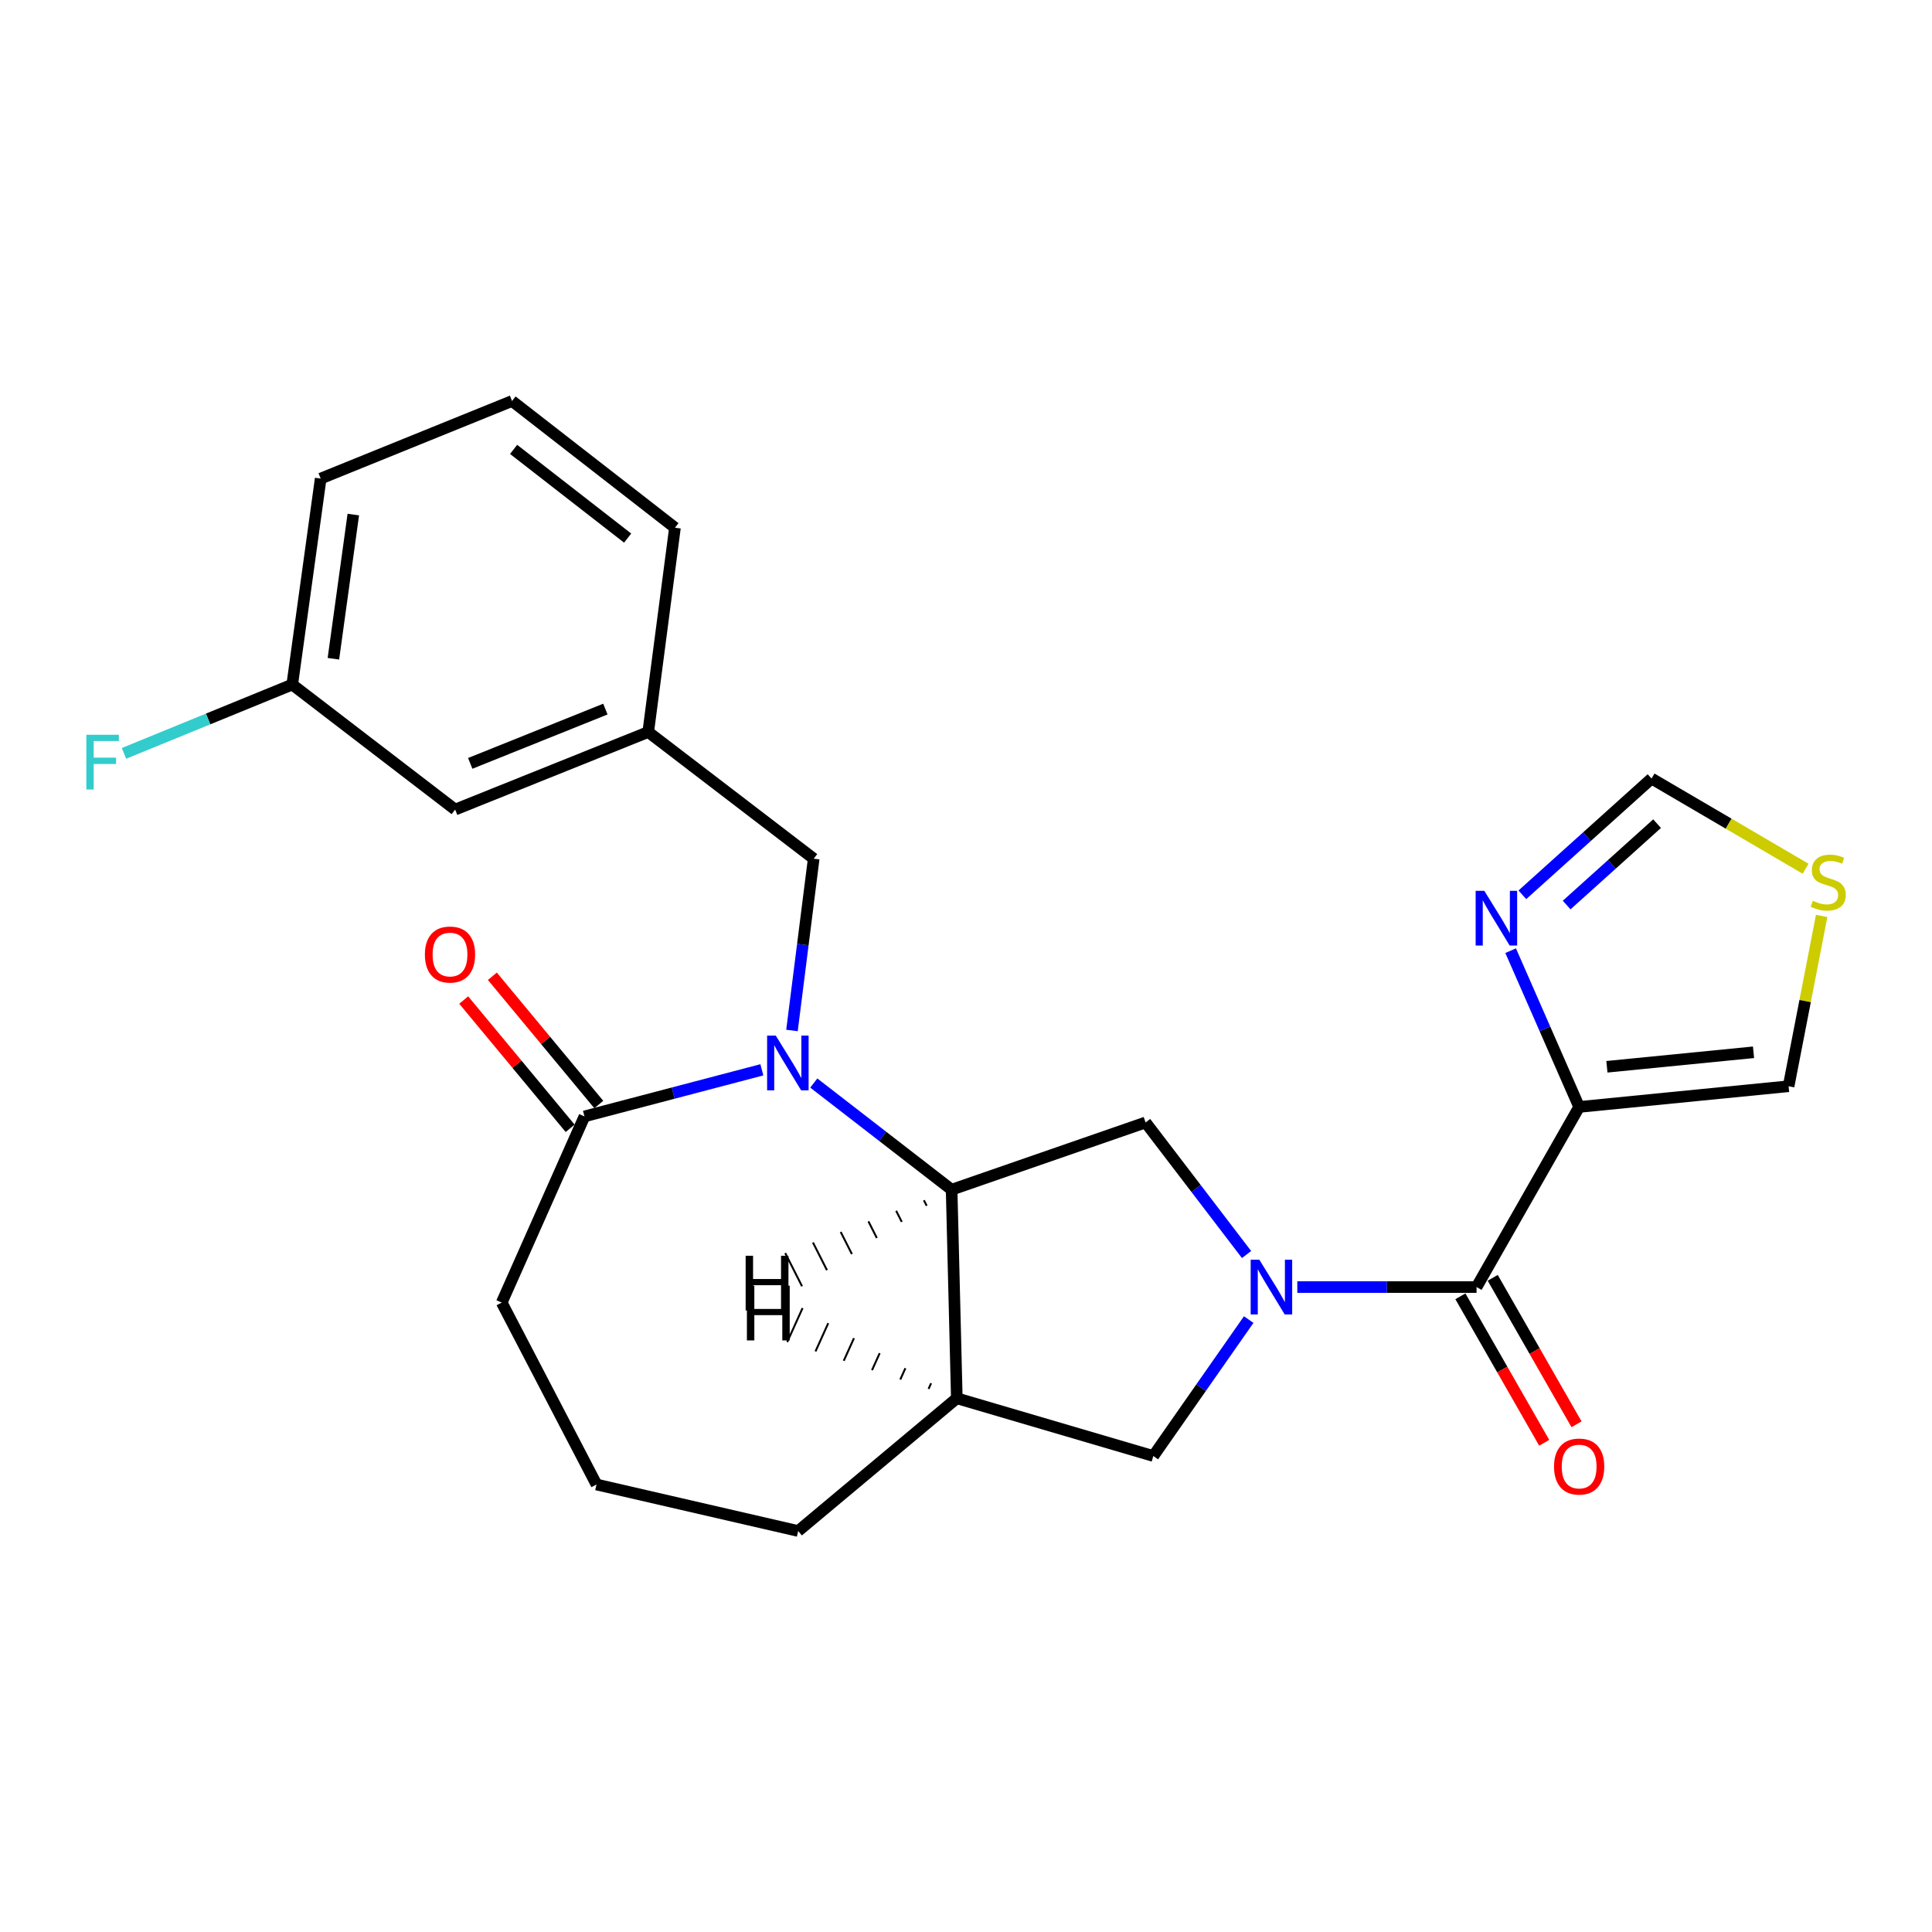 <?xml version='1.0' encoding='iso-8859-1'?>
<svg version='1.1' baseProfile='full'
              xmlns='http://www.w3.org/2000/svg'
                      xmlns:rdkit='http://www.rdkit.org/xml'
                      xmlns:xlink='http://www.w3.org/1999/xlink'
                  xml:space='preserve'
width='1000px' height='1000px' viewBox='0 0 1000 1000'>
<!-- END OF HEADER -->
<rect style='opacity:1.0;fill:#FFFFFF;stroke:none' width='1000' height='1000' x='0' y='0'> </rect>
<path class='bond-1' d='M 671.482,666.182 L 717.873,666.182' style='fill:none;fill-rule:evenodd;stroke:#0000FF;stroke-width:6px;stroke-linecap:butt;stroke-linejoin:miter;stroke-opacity:1' />
<path class='bond-1' d='M 717.873,666.182 L 764.264,666.182' style='fill:none;fill-rule:evenodd;stroke:#000000;stroke-width:6px;stroke-linecap:butt;stroke-linejoin:miter;stroke-opacity:1' />
<path class='bond-4' d='M 645.212,649.341 L 619.083,615.161' style='fill:none;fill-rule:evenodd;stroke:#0000FF;stroke-width:6px;stroke-linecap:butt;stroke-linejoin:miter;stroke-opacity:1' />
<path class='bond-4' d='M 619.083,615.161 L 592.953,580.982' style='fill:none;fill-rule:evenodd;stroke:#000000;stroke-width:6px;stroke-linecap:butt;stroke-linejoin:miter;stroke-opacity:1' />
<path class='bond-8' d='M 646.324,683.01 L 621.641,718.32' style='fill:none;fill-rule:evenodd;stroke:#0000FF;stroke-width:6px;stroke-linecap:butt;stroke-linejoin:miter;stroke-opacity:1' />
<path class='bond-8' d='M 621.641,718.32 L 596.957,753.631' style='fill:none;fill-rule:evenodd;stroke:#000000;stroke-width:6px;stroke-linecap:butt;stroke-linejoin:miter;stroke-opacity:1' />
<path class='bond-0' d='M 421.216,560.58 L 456.887,588.181' style='fill:none;fill-rule:evenodd;stroke:#0000FF;stroke-width:6px;stroke-linecap:butt;stroke-linejoin:miter;stroke-opacity:1' />
<path class='bond-0' d='M 456.887,588.181 L 492.558,615.781' style='fill:none;fill-rule:evenodd;stroke:#000000;stroke-width:6px;stroke-linecap:butt;stroke-linejoin:miter;stroke-opacity:1' />
<path class='bond-5' d='M 394.335,553.734 L 348.427,565.794' style='fill:none;fill-rule:evenodd;stroke:#0000FF;stroke-width:6px;stroke-linecap:butt;stroke-linejoin:miter;stroke-opacity:1' />
<path class='bond-5' d='M 348.427,565.794 L 302.519,577.855' style='fill:none;fill-rule:evenodd;stroke:#000000;stroke-width:6px;stroke-linecap:butt;stroke-linejoin:miter;stroke-opacity:1' />
<path class='bond-9' d='M 409.925,533.373 L 415.548,488.916' style='fill:none;fill-rule:evenodd;stroke:#0000FF;stroke-width:6px;stroke-linecap:butt;stroke-linejoin:miter;stroke-opacity:1' />
<path class='bond-9' d='M 415.548,488.916 L 421.17,444.46' style='fill:none;fill-rule:evenodd;stroke:#000000;stroke-width:6px;stroke-linecap:butt;stroke-linejoin:miter;stroke-opacity:1' />
<path class='bond-3' d='M 764.264,666.182 L 817.363,572.951' style='fill:none;fill-rule:evenodd;stroke:#000000;stroke-width:6px;stroke-linecap:butt;stroke-linejoin:miter;stroke-opacity:1' />
<path class='bond-13' d='M 755.899,670.968 L 777.588,708.878' style='fill:none;fill-rule:evenodd;stroke:#000000;stroke-width:6px;stroke-linecap:butt;stroke-linejoin:miter;stroke-opacity:1' />
<path class='bond-13' d='M 777.588,708.878 L 799.276,746.788' style='fill:none;fill-rule:evenodd;stroke:#FF0000;stroke-width:6px;stroke-linecap:butt;stroke-linejoin:miter;stroke-opacity:1' />
<path class='bond-13' d='M 772.629,661.397 L 794.317,699.307' style='fill:none;fill-rule:evenodd;stroke:#000000;stroke-width:6px;stroke-linecap:butt;stroke-linejoin:miter;stroke-opacity:1' />
<path class='bond-13' d='M 794.317,699.307 L 816.006,737.217' style='fill:none;fill-rule:evenodd;stroke:#FF0000;stroke-width:6px;stroke-linecap:butt;stroke-linejoin:miter;stroke-opacity:1' />
<path class='bond-2' d='M 492.558,615.781 L 592.953,580.982' style='fill:none;fill-rule:evenodd;stroke:#000000;stroke-width:6px;stroke-linecap:butt;stroke-linejoin:miter;stroke-opacity:1' />
<path class='bond-25' d='M 492.558,615.781 L 495.246,723.746' style='fill:none;fill-rule:evenodd;stroke:#000000;stroke-width:6px;stroke-linecap:butt;stroke-linejoin:miter;stroke-opacity:1' />
<path class='bond-29' d='M 478.203,621.247 L 479.654,624.114' style='fill:none;fill-rule:evenodd;stroke:#000000;stroke-width:1.0px;stroke-linecap:butt;stroke-linejoin:miter;stroke-opacity:1' />
<path class='bond-29' d='M 463.848,626.713 L 466.75,632.446' style='fill:none;fill-rule:evenodd;stroke:#000000;stroke-width:1.0px;stroke-linecap:butt;stroke-linejoin:miter;stroke-opacity:1' />
<path class='bond-29' d='M 449.493,632.179 L 453.845,640.778' style='fill:none;fill-rule:evenodd;stroke:#000000;stroke-width:1.0px;stroke-linecap:butt;stroke-linejoin:miter;stroke-opacity:1' />
<path class='bond-29' d='M 435.138,637.645 L 440.941,649.11' style='fill:none;fill-rule:evenodd;stroke:#000000;stroke-width:1.0px;stroke-linecap:butt;stroke-linejoin:miter;stroke-opacity:1' />
<path class='bond-29' d='M 420.783,643.111 L 428.037,657.442' style='fill:none;fill-rule:evenodd;stroke:#000000;stroke-width:1.0px;stroke-linecap:butt;stroke-linejoin:miter;stroke-opacity:1' />
<path class='bond-29' d='M 406.428,648.577 L 415.133,665.774' style='fill:none;fill-rule:evenodd;stroke:#000000;stroke-width:1.0px;stroke-linecap:butt;stroke-linejoin:miter;stroke-opacity:1' />
<path class='bond-7' d='M 817.363,572.951 L 799.636,532.511' style='fill:none;fill-rule:evenodd;stroke:#000000;stroke-width:6px;stroke-linecap:butt;stroke-linejoin:miter;stroke-opacity:1' />
<path class='bond-7' d='M 799.636,532.511 L 781.909,492.071' style='fill:none;fill-rule:evenodd;stroke:#0000FF;stroke-width:6px;stroke-linecap:butt;stroke-linejoin:miter;stroke-opacity:1' />
<path class='bond-12' d='M 817.363,572.951 L 925.778,562.233' style='fill:none;fill-rule:evenodd;stroke:#000000;stroke-width:6px;stroke-linecap:butt;stroke-linejoin:miter;stroke-opacity:1' />
<path class='bond-12' d='M 831.729,552.163 L 907.619,544.66' style='fill:none;fill-rule:evenodd;stroke:#000000;stroke-width:6px;stroke-linecap:butt;stroke-linejoin:miter;stroke-opacity:1' />
<path class='bond-14' d='M 309.935,571.701 L 282.39,538.507' style='fill:none;fill-rule:evenodd;stroke:#000000;stroke-width:6px;stroke-linecap:butt;stroke-linejoin:miter;stroke-opacity:1' />
<path class='bond-14' d='M 282.39,538.507 L 254.845,505.313' style='fill:none;fill-rule:evenodd;stroke:#FF0000;stroke-width:6px;stroke-linecap:butt;stroke-linejoin:miter;stroke-opacity:1' />
<path class='bond-14' d='M 295.103,584.009 L 267.558,550.815' style='fill:none;fill-rule:evenodd;stroke:#000000;stroke-width:6px;stroke-linecap:butt;stroke-linejoin:miter;stroke-opacity:1' />
<path class='bond-14' d='M 267.558,550.815 L 240.013,517.621' style='fill:none;fill-rule:evenodd;stroke:#FF0000;stroke-width:6px;stroke-linecap:butt;stroke-linejoin:miter;stroke-opacity:1' />
<path class='bond-27' d='M 302.519,577.855 L 259.689,674.213' style='fill:none;fill-rule:evenodd;stroke:#000000;stroke-width:6px;stroke-linecap:butt;stroke-linejoin:miter;stroke-opacity:1' />
<path class='bond-6' d='M 495.246,723.746 L 596.957,753.631' style='fill:none;fill-rule:evenodd;stroke:#000000;stroke-width:6px;stroke-linecap:butt;stroke-linejoin:miter;stroke-opacity:1' />
<path class='bond-19' d='M 495.246,723.746 L 413.129,792.446' style='fill:none;fill-rule:evenodd;stroke:#000000;stroke-width:6px;stroke-linecap:butt;stroke-linejoin:miter;stroke-opacity:1' />
<path class='bond-30' d='M 481.939,715.967 L 480.616,718.894' style='fill:none;fill-rule:evenodd;stroke:#000000;stroke-width:1.0px;stroke-linecap:butt;stroke-linejoin:miter;stroke-opacity:1' />
<path class='bond-30' d='M 468.632,708.188 L 465.986,714.043' style='fill:none;fill-rule:evenodd;stroke:#000000;stroke-width:1.0px;stroke-linecap:butt;stroke-linejoin:miter;stroke-opacity:1' />
<path class='bond-30' d='M 455.326,700.41 L 451.355,709.191' style='fill:none;fill-rule:evenodd;stroke:#000000;stroke-width:1.0px;stroke-linecap:butt;stroke-linejoin:miter;stroke-opacity:1' />
<path class='bond-30' d='M 442.019,692.631 L 436.725,704.339' style='fill:none;fill-rule:evenodd;stroke:#000000;stroke-width:1.0px;stroke-linecap:butt;stroke-linejoin:miter;stroke-opacity:1' />
<path class='bond-30' d='M 428.712,684.852 L 422.095,699.487' style='fill:none;fill-rule:evenodd;stroke:#000000;stroke-width:1.0px;stroke-linecap:butt;stroke-linejoin:miter;stroke-opacity:1' />
<path class='bond-30' d='M 415.405,677.073 L 407.465,694.635' style='fill:none;fill-rule:evenodd;stroke:#000000;stroke-width:1.0px;stroke-linecap:butt;stroke-linejoin:miter;stroke-opacity:1' />
<path class='bond-11' d='M 787.974,463.147 L 821.407,433.057' style='fill:none;fill-rule:evenodd;stroke:#0000FF;stroke-width:6px;stroke-linecap:butt;stroke-linejoin:miter;stroke-opacity:1' />
<path class='bond-11' d='M 821.407,433.057 L 854.84,402.968' style='fill:none;fill-rule:evenodd;stroke:#000000;stroke-width:6px;stroke-linecap:butt;stroke-linejoin:miter;stroke-opacity:1' />
<path class='bond-11' d='M 810.897,468.446 L 834.3,447.383' style='fill:none;fill-rule:evenodd;stroke:#0000FF;stroke-width:6px;stroke-linecap:butt;stroke-linejoin:miter;stroke-opacity:1' />
<path class='bond-11' d='M 834.3,447.383 L 857.703,426.321' style='fill:none;fill-rule:evenodd;stroke:#000000;stroke-width:6px;stroke-linecap:butt;stroke-linejoin:miter;stroke-opacity:1' />
<path class='bond-15' d='M 421.17,444.46 L 335.52,378.886' style='fill:none;fill-rule:evenodd;stroke:#000000;stroke-width:6px;stroke-linecap:butt;stroke-linejoin:miter;stroke-opacity:1' />
<path class='bond-10' d='M 942.883,474.089 L 934.33,518.161' style='fill:none;fill-rule:evenodd;stroke:#CCCC00;stroke-width:6px;stroke-linecap:butt;stroke-linejoin:miter;stroke-opacity:1' />
<path class='bond-10' d='M 934.33,518.161 L 925.778,562.233' style='fill:none;fill-rule:evenodd;stroke:#000000;stroke-width:6px;stroke-linecap:butt;stroke-linejoin:miter;stroke-opacity:1' />
<path class='bond-26' d='M 934.564,449.648 L 894.702,426.308' style='fill:none;fill-rule:evenodd;stroke:#CCCC00;stroke-width:6px;stroke-linecap:butt;stroke-linejoin:miter;stroke-opacity:1' />
<path class='bond-26' d='M 894.702,426.308 L 854.84,402.968' style='fill:none;fill-rule:evenodd;stroke:#000000;stroke-width:6px;stroke-linecap:butt;stroke-linejoin:miter;stroke-opacity:1' />
<path class='bond-16' d='M 335.52,378.886 L 235.586,419.029' style='fill:none;fill-rule:evenodd;stroke:#000000;stroke-width:6px;stroke-linecap:butt;stroke-linejoin:miter;stroke-opacity:1' />
<path class='bond-16' d='M 313.346,367.023 L 243.392,395.123' style='fill:none;fill-rule:evenodd;stroke:#000000;stroke-width:6px;stroke-linecap:butt;stroke-linejoin:miter;stroke-opacity:1' />
<path class='bond-23' d='M 335.52,378.886 L 349.354,273.148' style='fill:none;fill-rule:evenodd;stroke:#000000;stroke-width:6px;stroke-linecap:butt;stroke-linejoin:miter;stroke-opacity:1' />
<path class='bond-17' d='M 235.586,419.029 L 151.264,354.323' style='fill:none;fill-rule:evenodd;stroke:#000000;stroke-width:6px;stroke-linecap:butt;stroke-linejoin:miter;stroke-opacity:1' />
<path class='bond-18' d='M 151.264,354.323 L 107.721,372.135' style='fill:none;fill-rule:evenodd;stroke:#000000;stroke-width:6px;stroke-linecap:butt;stroke-linejoin:miter;stroke-opacity:1' />
<path class='bond-18' d='M 107.721,372.135 L 64.178,389.947' style='fill:none;fill-rule:evenodd;stroke:#33CCCC;stroke-width:6px;stroke-linecap:butt;stroke-linejoin:miter;stroke-opacity:1' />
<path class='bond-28' d='M 151.264,354.323 L 165.986,247.707' style='fill:none;fill-rule:evenodd;stroke:#000000;stroke-width:6px;stroke-linecap:butt;stroke-linejoin:miter;stroke-opacity:1' />
<path class='bond-28' d='M 172.564,340.967 L 182.871,266.336' style='fill:none;fill-rule:evenodd;stroke:#000000;stroke-width:6px;stroke-linecap:butt;stroke-linejoin:miter;stroke-opacity:1' />
<path class='bond-21' d='M 413.129,792.446 L 308.751,768.376' style='fill:none;fill-rule:evenodd;stroke:#000000;stroke-width:6px;stroke-linecap:butt;stroke-linejoin:miter;stroke-opacity:1' />
<path class='bond-20' d='M 259.689,674.213 L 308.751,768.376' style='fill:none;fill-rule:evenodd;stroke:#000000;stroke-width:6px;stroke-linecap:butt;stroke-linejoin:miter;stroke-opacity:1' />
<path class='bond-22' d='M 265.032,207.554 L 349.354,273.148' style='fill:none;fill-rule:evenodd;stroke:#000000;stroke-width:6px;stroke-linecap:butt;stroke-linejoin:miter;stroke-opacity:1' />
<path class='bond-22' d='M 265.846,232.606 L 324.872,278.522' style='fill:none;fill-rule:evenodd;stroke:#000000;stroke-width:6px;stroke-linecap:butt;stroke-linejoin:miter;stroke-opacity:1' />
<path class='bond-24' d='M 265.032,207.554 L 165.986,247.707' style='fill:none;fill-rule:evenodd;stroke:#000000;stroke-width:6px;stroke-linecap:butt;stroke-linejoin:miter;stroke-opacity:1' />
<path  class='atom-0' d='M 651.827 652.022
L 661.107 667.022
Q 662.027 668.502, 663.507 671.182
Q 664.987 673.862, 665.067 674.022
L 665.067 652.022
L 668.827 652.022
L 668.827 680.342
L 664.947 680.342
L 654.987 663.942
Q 653.827 662.022, 652.587 659.822
Q 651.387 657.622, 651.027 656.942
L 651.027 680.342
L 647.347 680.342
L 647.347 652.022
L 651.827 652.022
' fill='#0000FF'/>
<path  class='atom-1' d='M 401.537 536.037
L 410.817 551.037
Q 411.737 552.517, 413.217 555.197
Q 414.697 557.877, 414.777 558.037
L 414.777 536.037
L 418.537 536.037
L 418.537 564.357
L 414.657 564.357
L 404.697 547.957
Q 403.537 546.037, 402.297 543.837
Q 401.097 541.637, 400.737 540.957
L 400.737 564.357
L 397.057 564.357
L 397.057 536.037
L 401.537 536.037
' fill='#0000FF'/>
<path  class='atom-8' d='M 768.273 461.084
L 777.553 476.084
Q 778.473 477.564, 779.953 480.244
Q 781.433 482.924, 781.513 483.084
L 781.513 461.084
L 785.273 461.084
L 785.273 489.404
L 781.393 489.404
L 771.433 473.004
Q 770.273 471.084, 769.033 468.884
Q 767.833 466.684, 767.473 466.004
L 767.473 489.404
L 763.793 489.404
L 763.793 461.084
L 768.273 461.084
' fill='#0000FF'/>
<path  class='atom-11' d='M 938.293 466.236
Q 938.613 466.356, 939.933 466.916
Q 941.253 467.476, 942.693 467.836
Q 944.173 468.156, 945.613 468.156
Q 948.293 468.156, 949.853 466.876
Q 951.413 465.556, 951.413 463.276
Q 951.413 461.716, 950.613 460.756
Q 949.853 459.796, 948.653 459.276
Q 947.453 458.756, 945.453 458.156
Q 942.933 457.396, 941.413 456.676
Q 939.933 455.956, 938.853 454.436
Q 937.813 452.916, 937.813 450.356
Q 937.813 446.796, 940.213 444.596
Q 942.653 442.396, 947.453 442.396
Q 950.733 442.396, 954.453 443.956
L 953.533 447.036
Q 950.133 445.636, 947.573 445.636
Q 944.813 445.636, 943.293 446.796
Q 941.773 447.916, 941.813 449.876
Q 941.813 451.396, 942.573 452.316
Q 943.373 453.236, 944.493 453.756
Q 945.653 454.276, 947.573 454.876
Q 950.133 455.676, 951.653 456.476
Q 953.173 457.276, 954.253 458.916
Q 955.373 460.516, 955.373 463.276
Q 955.373 467.196, 952.733 469.316
Q 950.133 471.396, 945.773 471.396
Q 943.253 471.396, 941.333 470.836
Q 939.453 470.316, 937.213 469.396
L 938.293 466.236
' fill='#CCCC00'/>
<path  class='atom-14' d='M 804.363 759.076
Q 804.363 752.276, 807.723 748.476
Q 811.083 744.676, 817.363 744.676
Q 823.643 744.676, 827.003 748.476
Q 830.363 752.276, 830.363 759.076
Q 830.363 765.956, 826.963 769.876
Q 823.563 773.756, 817.363 773.756
Q 811.123 773.756, 807.723 769.876
Q 804.363 765.996, 804.363 759.076
M 817.363 770.556
Q 821.683 770.556, 824.003 767.676
Q 826.363 764.756, 826.363 759.076
Q 826.363 753.516, 824.003 750.716
Q 821.683 747.876, 817.363 747.876
Q 813.043 747.876, 810.683 750.676
Q 808.363 753.476, 808.363 759.076
Q 808.363 764.796, 810.683 767.676
Q 813.043 770.556, 817.363 770.556
' fill='#FF0000'/>
<path  class='atom-15' d='M 219.92 494.062
Q 219.92 487.262, 223.28 483.462
Q 226.64 479.662, 232.92 479.662
Q 239.2 479.662, 242.56 483.462
Q 245.92 487.262, 245.92 494.062
Q 245.92 500.942, 242.52 504.862
Q 239.12 508.742, 232.92 508.742
Q 226.68 508.742, 223.28 504.862
Q 219.92 500.982, 219.92 494.062
M 232.92 505.542
Q 237.24 505.542, 239.56 502.662
Q 241.92 499.742, 241.92 494.062
Q 241.92 488.502, 239.56 485.702
Q 237.24 482.862, 232.92 482.862
Q 228.6 482.862, 226.24 485.662
Q 223.92 488.462, 223.92 494.062
Q 223.92 499.782, 226.24 502.662
Q 228.6 505.542, 232.92 505.542
' fill='#FF0000'/>
<path  class='atom-19' d='M 44.687 380.316
L 61.527 380.316
L 61.527 383.556
L 48.487 383.556
L 48.487 392.156
L 60.087 392.156
L 60.087 395.436
L 48.487 395.436
L 48.487 408.636
L 44.687 408.636
L 44.687 380.316
' fill='#33CCCC'/>
<path  class='atom-26' d='M 385.944 649.979
L 389.784 649.979
L 389.784 662.019
L 404.264 662.019
L 404.264 649.979
L 408.104 649.979
L 408.104 678.299
L 404.264 678.299
L 404.264 665.219
L 389.784 665.219
L 389.784 678.299
L 385.944 678.299
L 385.944 649.979
' fill='#000000'/>
<path  class='atom-27' d='M 386.598 665.474
L 390.438 665.474
L 390.438 677.514
L 404.918 677.514
L 404.918 665.474
L 408.758 665.474
L 408.758 693.794
L 404.918 693.794
L 404.918 680.714
L 390.438 680.714
L 390.438 693.794
L 386.598 693.794
L 386.598 665.474
' fill='#000000'/>
</svg>
